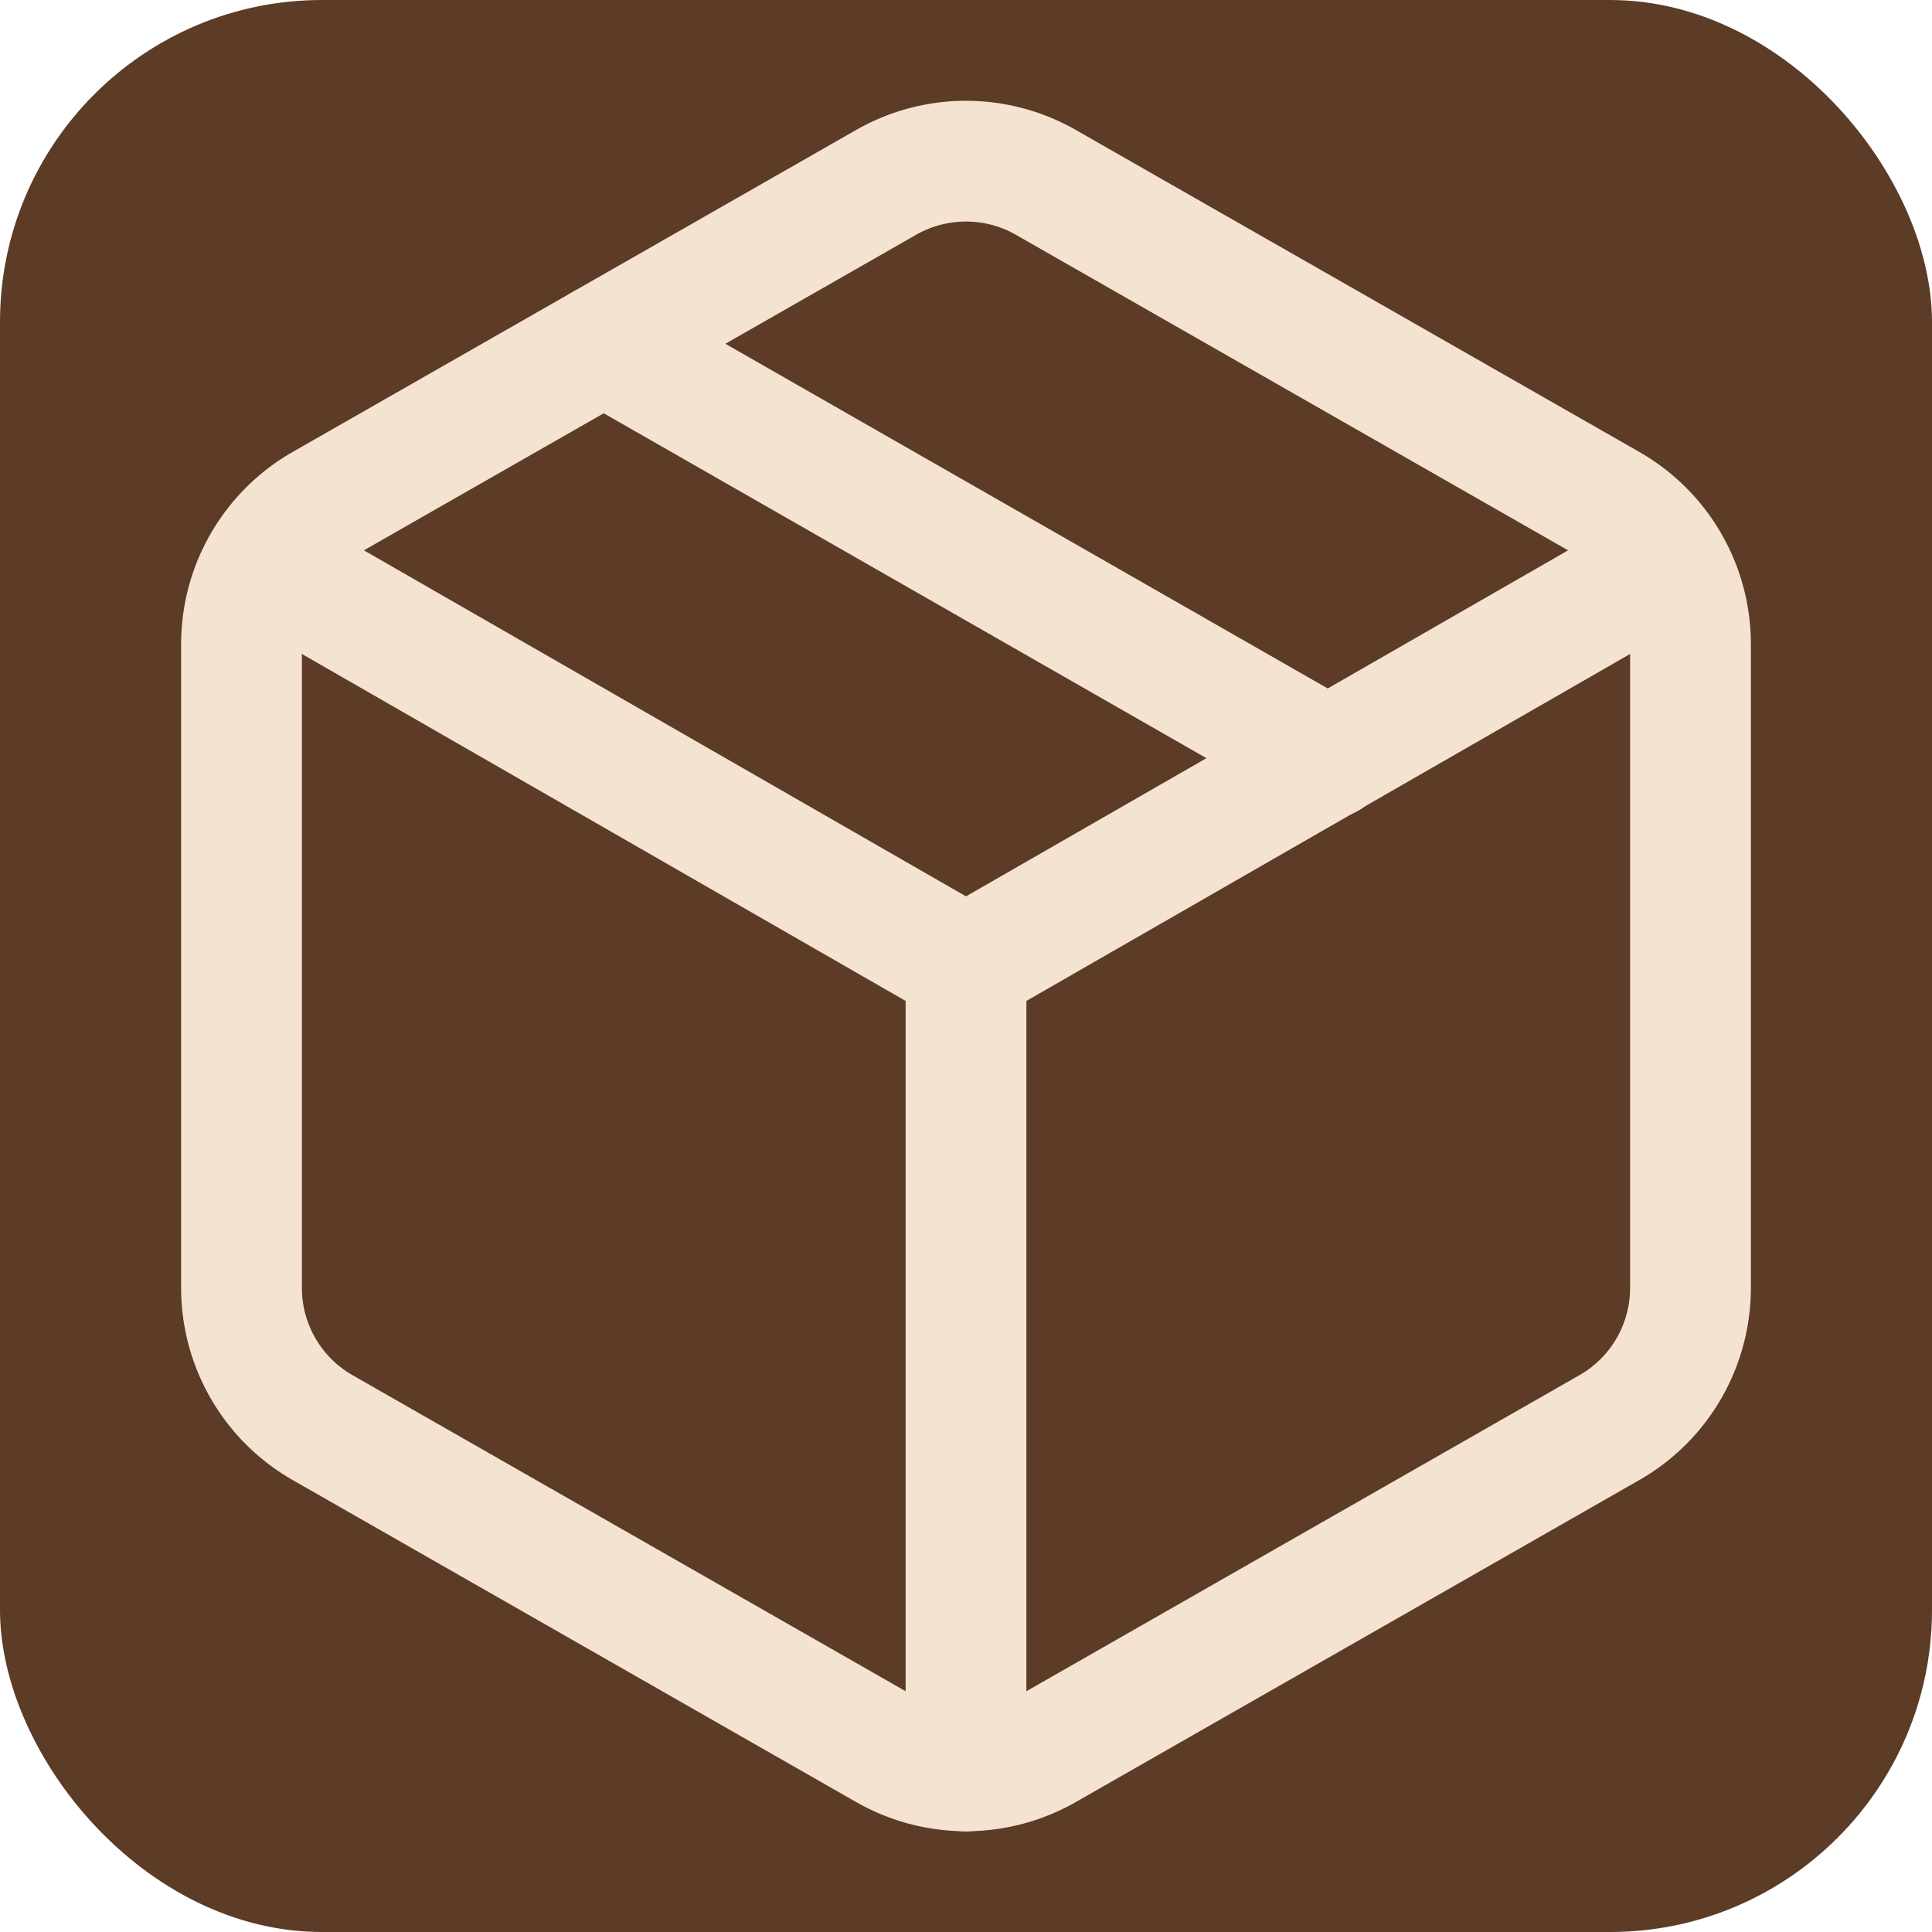 <svg width="32" height="32" viewBox="0 0 24 24" fill="none" xmlns="http://www.w3.org/2000/svg">
  <rect width="24" height="24" rx="4" fill="#5c3b27"/>
  <path d="m7.5 4.27 9 5.15" stroke="#f5e3d2" stroke-width="1.5" stroke-linecap="round" stroke-linejoin="round"/>
  <path d="M21 8a2 2 0 0 0-1-1.73l-7-4a2 2 0 0 0-2 0l-7 4A2 2 0 0 0 3 8v8a2 2 0 0 0 1 1.73l7 4a2 2 0 0 0 2 0l7-4A2 2 0 0 0 21 16Z" stroke="#f5e3d2" stroke-width="1.5" stroke-linecap="round" stroke-linejoin="round"/>
  <path d="m3.3 7 8.7 5 8.7-5" stroke="#f5e3d2" stroke-width="1.5" stroke-linecap="round" stroke-linejoin="round"/>
  <path d="M12 22V12" stroke="#f5e3d2" stroke-width="1.5" stroke-linecap="round" stroke-linejoin="round"/>
</svg>
